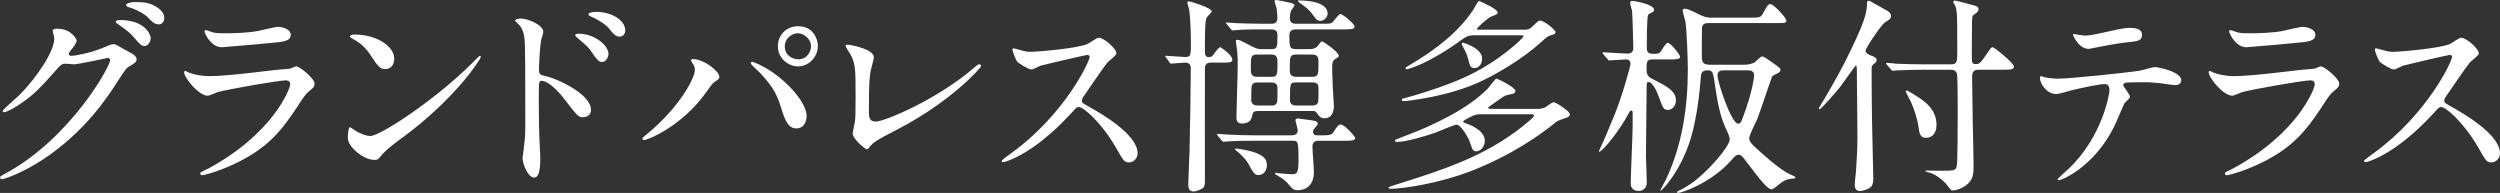 <?xml version="1.0" encoding="UTF-8"?>
<svg id="_レイヤー_2" data-name="レイヤー 2" xmlns="http://www.w3.org/2000/svg" viewBox="0 0 636.64 49.14">
  <rect x="0" y="0" width="636.64" height="49.14" fill="#333333" stroke="none"/>
  <defs>
    <style>
      .cls-1 {
        fill: #fff;
      }
    </style>
  </defs>
  <g id="_レイヤー_2-2" data-name="レイヤー 2">
    <g>
      <path class="cls-1" d="M13.41,7.85c0-.53.74-.53,1.17-.53,3.71,0,4.93,2.76,4.93,2.97,0,.64-.53,1.33-1.59,2.65-.27.37-.42.58-.42.85,0,.42.64.42.85.42.53,0,4.45-.58,8.06-2.12.64-.27,1.91-.85,2.49-.85.48,0,.74.16,2.92,1.43.32.16,1.7.9,1.96,1.06.58.37,1.01.9,1.01,1.33,0,.74-.37.95-2.12,2.01-.58.37-.79.69-2.65,3.55-2.7,4.24-8.43,12.93-18.98,19.93-5.83,3.82-10.23,5.09-10.55,5.09-.27,0-.48-.21-.48-.48,0-.21.16-.32,1.8-1.22,16.17-8.91,26.24-26.98,26.24-28.62,0-.48-.42-.58-.58-.58-.11,0-7.42,1.64-8.69,1.64-.32,0-1.75-.16-2.07-.16-1.01,0-1.11.11-3.34,2.65-3.23,3.6-4.56,4.98-7.21,6.89-2.17,1.59-4.45,2.81-5.09,2.81-.27,0-.37-.16-.37-.32,0-.37,3.55-3.34,4.19-3.98,4.29-4.29,9.33-11.61,8.91-14.79-.05-.27-.37-1.43-.37-1.64ZM38.38,9.65c0,.9-.64,2.07-1.54,2.07-.74,0-1.17-.32-2.81-2.28-1.06-1.22-1.59-1.59-3.76-3.13-.27-.16-.8-.53-.8-.74s.42-.48.9-.48c6.79,0,8,3.92,8,4.56ZM39.65,1.64c2.17,1.27,2.17,2.49,2.17,3.02,0,.79-.53,1.54-1.33,1.54-1.11,0-1.64-.53-2.81-1.75-.85-.9-3.07-2.12-4.88-2.6-.53-.16-.69-.42-.69-.58,0-.42,1.38-.74,1.91-.74,2.07,0,3.82,0,5.62,1.11Z"/>
      <path class="cls-1" d="M53.01,42.94c16.54-8.91,20.89-20.36,20.89-21.47,0-.64-.37-1.01-1.11-1.01-1.8,0-15.11,2.33-17.44,3.02-.37.11-2.07.9-2.44.9-2.28,0-6.04-4.56-6.04-6.04,0-.16.16-.27.32-.27s.79.37.95.42c1.01.42,3.02.9,5.25.9,4.35,0,14.9-1.38,16.86-1.59.11,0,3.6-.32,3.66-.32.27-.11,1.27-.58,1.54-.58.9,0,4.66,3.13,4.66,4.35,0,.79-.21,1.01-1.43,2.01-.9.74-1.43,1.54-2.86,3.76-4.19,6.36-7.47,10.34-14.95,14.15-4.72,2.39-8.91,3.45-9.38,3.45-.42,0-.48-.32-.48-.42s.05-.27.11-.32c.11-.11,1.59-.79,1.91-.95ZM54.33,8.27c.85.21,2.07.21,2.81.21,2.49,0,5.99-.11,8.48-.58.79-.16,4.45-1.06,5.19-1.06.9,0,3.23.48,3.23,2.01,0,1.64-1.86,1.8-4.93,2.07-.85.11-12.25,1.11-12.62,1.11-2.81,0-4.4-3.6-4.4-3.98,0-.27.11-.37.32-.37.32,0,1.59.53,1.91.58Z"/>
      <path class="cls-1" d="M102.47,35.04c-1.38,1.01-4.08,3.02-5.19,4.35-1.01,1.22-1.11,1.33-1.91,1.33-2.86,0-6.79-3.39-6.79-5.51,0-.37.05-2.81.53-2.81.21,0,1.38.9,1.59,1.01.69.42,2.44,1.22,3.6,1.22,2.6,0,16.65-9.38,25.44-18.08.85-.85,2.33-2.33,2.44-2.33s.27.16.27.27c0,.48-6.2,10.39-19.98,20.57ZM98.12,17.6c-1.43,0-1.96-.85-3.71-3.5-1.8-2.7-3.34-3.5-4.82-4.35-.21-.11-.48-.27-.48-.48s.42-.48,1.17-.48c5.67,0,10.12,3.02,10.12,6.15,0,1.59-.9,2.65-2.28,2.65Z"/>
      <path class="cls-1" d="M132.63,4.72c1.91,0,5.73,1.7,5.73,3.39,0,.37-.53,1.91-.58,2.23-.26,1.33-.53,5.99-.53,7.42,0,1.11.27,1.33,1.75,1.64,3.39.8,11.5,4.67,11.5,8.59,0,1.64-1.54,1.86-1.96,1.86-1.27,0-1.33-.11-4.98-4.82-1.48-1.91-3.98-4.45-5.62-4.45-.58,0-.74,0-.74,3.92,0,5.62.05,8.43.27,13.2.05.58.11,1.91.11,2.7,0,1.27,0,4.82-1.54,4.82-1.64,0-2.97-3.6-2.97-4.98,0-.21.21-1.33.21-1.54.64-4.77.48-5.78.48-12.3,0-15.69,0-16.86-.64-18.55-.42-1.11-.95-1.59-1.86-2.44-.05-.05-.11-.16-.11-.21.11-.42,1.43-.48,1.48-.48ZM154.95,13.78c0,.69-.58,2.01-1.64,2.01-.79,0-1.27-.53-2.65-2.54-.9-1.33-1.48-1.8-3.45-3.45-.21-.16-.74-.64-.74-.85,0-.26.48-.37.95-.37,3.76,0,7.53,2.81,7.53,5.19ZM159.24,7.74c0,.58-.42,1.59-1.38,1.59-1.17,0-1.8-.85-2.76-2.07-.74-.95-2.86-2.33-4.56-3.02-.53-.21-.69-.48-.69-.58,0-.32.64-.64,2.01-.64,3.82,0,7.37,2.12,7.37,4.72Z"/>
      <path class="cls-1" d="M176.36,16.11c-.32-.48-.37-.58-.37-.74,0-.27.21-.32.48-.32,2.81,0,6.73,3.13,6.73,4.51,0,.48-.27.64-.95,1.11-.8.48-1.11,1.01-2.17,2.49-6.41,9.17-15.32,12.51-16.06,12.51-.32,0-.42-.27-.42-.37,0-.21.16-.37,1.48-1.43,8.16-6.79,11.87-14.1,11.87-16.01,0-.85-.27-1.27-.58-1.75ZM191.58,15.74c.27,0,2.65.95,5.3,2.76,3.76,2.6,8.53,7.58,8.53,11.13,0,.79-.37,3.07-2.65,3.07-1.91,0-2.81-1.91-3.66-4.66-1.17-3.71-1.85-5.51-5.51-9.44-.37-.37-2.39-2.23-2.39-2.39,0-.26.11-.48.37-.48ZM208.27,11.72c0,2.81-2.33,5.19-5.04,5.19-2.44,0-5.14-2.01-5.14-5.14,0-2.7,2.01-5.09,5.14-5.09,3.87,0,5.04,3.23,5.04,5.04ZM199.85,11.87c0,2.23,1.96,3.23,3.45,3.23,2.28,0,3.23-2.01,3.23-3.29,0-2.01-1.91-3.34-3.39-3.34-1.22,0-3.29,1.06-3.29,3.39Z"/>
      <path class="cls-1" d="M221.69,18.18c-.21,1.11-.42,2.49-.42,9.97,0,1.54,0,2.81,1.75,2.81,2.28,0,15.85-5.73,25.18-13.84.74-.64.85-.74,1.22-.74.27,0,.42.21.42.42,0,.53-7.85,9.12-20.83,15.9-6.15,3.18-6.57,3.5-7.69,4.88-.27.37-.37.42-.58.42-.42,0-3.6-2.6-3.6-4.03,0-.27.42-2.39.48-2.49.26-1.22.26-3.18.26-6.84,0-7,0-8.43-1.38-10.92-.21-.32-1.17-1.75-1.17-2.07,0-.21.32-.27.53-.27.58,0,6.68,1.06,6.68,3.23,0,.42-.74,2.97-.85,3.55Z"/>
      <path class="cls-1" d="M276.87,13.99c-.37,0-11.5,2.6-11.77,2.7-.37.11-2.01,1.01-2.39,1.01-.79,0-3.29-1.59-3.6-1.91-.37-.37-1.27-2.7-1.27-3.07,0-.26.05-.42.32-.42.05,0,1.22.32,1.38.37,1.64.48,2.28.53,2.81.53,1.8,0,11.77-.85,14.52-1.96.48-.21,2.44-1.64,2.92-1.64,1.27,0,4.51,2.7,4.51,4.03,0,.48-1.96,1.91-2.28,2.28-1.06,1.27-5.25,7.47-6.1,8.69-.21.27-.42.64-.42,1.06,0,.48.11.58,2.33,1.8,2.39,1.38,11.87,6.73,11.87,11.56,0,1.22-.95,2.33-2.17,2.33s-1.43-.37-3.29-3.66c-3.66-6.41-8.32-10.44-9.49-10.44-.53,0-.69.16-1.86,1.48-1.86,1.96-7.26,7.9-14.15,11.34-1.43.69-2.86,1.22-3.29,1.22-.11,0-.37,0-.37-.32,0-.21,2.12-1.75,2.44-1.96,13.84-10.02,20.14-23.75,19.98-24.6-.11-.42-.53-.42-.64-.42Z"/>
      <path class="cls-1" d="M296.91,14.63c-.16-.21-.21-.27-.21-.32,0-.11.11-.11.16-.11.74,0,4.19.32,4.93.32,1.48,0,1.48-.42,1.48-3.76,0-2.17-.16-6.52-.42-8.22-.05-.26-.48-1.59-.48-1.91,0-.27.26-.27.48-.27.42,0,5.73,1.7,5.73,2.49,0,.32-1.27,1.43-1.38,1.8-.37,1.11-.37,4.77-.37,8.32,0,1.01.16,1.59,1.01,1.59.58,0,1.01-.32,1.38-.95.37-.48,1.11-1.59,1.54-1.59.11,0,3.07,1.96,3.07,3.18,0,.74-.85.74-2.33.74h-3.07c-.42,0-1.59,0-1.59,1.43-.05,4.56,0,25.92,0,28.68,0,.42,0,1.59-.58,1.91-.74.42-1.75.8-2.23.8-1.22,0-1.43-.85-1.43-1.7,0-1.22.27-7.16.32-8.48.16-7.32.32-16.49.32-21.2,0-1.43-1.11-1.43-1.48-1.43-.48,0-3.23.26-3.6.26-.16,0-.21-.11-.37-.37l-.85-1.22ZM335.92,35.83c-.53,0-1.7,0-1.7,1.48,0,1.01.37,5.57.37,6.47,0,4.66-3.66,4.66-4.13,4.66-1.01,0-1.33-.32-2.12-1.27-1.01-1.27-1.75-1.7-3.07-2.49-.16-.05-.58-.32-.58-.53,0-.11.11-.16.21-.16s.37.05.58.11c.16.05,3.34.27,3.5.27,1.06,0,1.7-.11,1.7-3.23,0-5.3-.11-5.3-1.64-5.3h-9.59c-3.13,0-5.3.05-6.73.16-.16,0-.95.11-1.11.11s-.27-.11-.48-.32l-1.01-1.22c-.21-.21-.21-.27-.21-.37,0-.05.05-.11.16-.11.37,0,2.01.16,2.33.16,2.6.16,4.82.21,7.32.21h9.28c1.17,0,1.48-.74,1.48-1.27,0-.42-.58-2.23-.58-2.6s.37-.42.64-.42c0,0,3.82.48,4.4.64.42.11.64.42.64.74,0,.27-.9,1.17-1.01,1.38-.16.21-.21.48-.21.69,0,.16.11.85,1.01.85,3.29,0,3.66,0,4.24-.9,1.11-1.64,1.22-1.85,1.85-1.85.95,0,3.66,3.07,3.66,3.39,0,.74-1.06.74-2.86.74h-6.31ZM333.53,12.51c1.38,0,1.91-.64,2.07-.85.74-1.01.85-1.11,1.11-1.11.21,0,4.19,2.6,4.19,3.66,0,.32-.11.37-.85.8-.74.42-.8,1.22-.8,1.91,0,1.17,0,2.01.16,5.46,0,.64.27,3.87.27,4.56,0,.95-.21,3.18-2.39,3.18-1.01,0-1.38-.53-2.07-1.48-.26-.37-.64-.37-.95-.37h-13.99c-.95,0-1.22.37-1.33.9-.21.95-.48,2.28-2.65,2.28-1.38,0-1.43-.95-1.43-1.7,0-1.8.32-10.76.32-12.83,0-1.17,0-2.6-.11-3.76-.05-.37-.37-2.39-.37-2.81,0-.11.11-.21.27-.21.58,0,.69,0,3.76,1.64,1.33.69,1.96.74,2.54.74h2.44c1.59,0,1.59-.53,1.59-3.5,0-.53,0-1.54-1.54-1.54h-2.07c-1.27,0-4.82,0-6.68.16-.16,0-.95.11-1.11.11-.21,0-.26-.11-.48-.37l-1.01-1.22q-.27-.27-.27-.32c0-.11.16-.11.21-.11.32,0,1.96.16,2.33.16,1.54.05,4.24.16,7.26.16h1.8c.48,0,1.54,0,1.54-1.38,0-1.17-.11-2.01-.21-2.6-.05-.32-.53-1.59-.53-1.75,0-.27.32-.32.53-.32s2.76.53,3.45.69c.58.16,1.11.26,1.11.69,0,.21-.74,1.11-.85,1.33-.21.48-.32,1.43-.32,1.96,0,1.38,1.17,1.38,1.7,1.38h6.25c2.23,0,2.44,0,2.92-.37.32-.27,1.54-2.12,2.01-2.12.58,0,3.6,2.54,3.6,3.18,0,.74-1.06.74-2.81.74h-12.09c-1.01,0-1.7.32-1.7,1.48,0,2.92,0,3.55,1.75,3.55h3.39ZM314.93,37.85c.48,0,2.76.42,4.03.79,2.7.85,3.66,1.75,3.66,3.45,0,1.38-.9,2.49-2.07,2.49-1.06,0-1.22-.32-2.81-3.13-.48-.9-1.96-2.33-2.7-2.92-.42-.32-.64-.48-.53-.64,0-.05.32-.05.42-.05ZM320.07,13.89c-1.54,0-1.54.69-1.54,3.39,0,1.27,0,2.28,1.54,2.28h3.71c1.33,0,1.54-.21,1.54-3.18,0-1.54,0-2.49-1.54-2.49h-3.71ZM320.23,20.99c-.37,0-1.22,0-1.48.9-.11.21-.11,2.97-.11,3.66,0,1.01.85,1.33,1.59,1.33h3.5c.37,0,.85,0,1.22-.37.37-.42.37-.74.37-3.76,0-.8,0-1.75-1.59-1.75h-3.5ZM330.09,13.89c-1.64,0-1.64.48-1.64,3.92,0,.69,0,1.75,1.64,1.75h4.08c1.59,0,1.59-.64,1.59-3.6,0-1.06,0-2.07-1.59-2.07h-4.08ZM330.09,20.99c-1.59,0-1.59.16-1.59,4.61,0,.9.69,1.27,1.59,1.27h4.08c.37,0,.85-.05,1.22-.37.37-.37.37-.69.37-3.82,0-.85,0-1.7-1.59-1.7h-4.08ZM330.83.11c.69,0,7.26,0,7.26,3.34,0,.95-.9,1.86-1.8,1.86s-1.27-.53-1.8-1.33c-1.06-1.48-1.75-2.01-3.5-3.23-.05-.05-.53-.42-.48-.53.05-.11.27-.11.32-.11Z"/>
      <path class="cls-1" d="M377.48,29.1c-.79,0-1.59,0-2.39.37-.32.16-2.49,1.17-2.49,1.48,0,.16.11.27.9.53.11.05,4.61,1.48,4.61,4.35,0,1.59-1.11,2.7-2.17,2.7-.85,0-.95-.32-1.8-2.81-.21-.53-2.07-3.98-3.23-3.98-.53,0-4.56,1.75-5.46,2.07-2.39.85-7.47,2.33-9.59,2.33-.27,0-.64-.05-.64-.32,0-.21.21-.32,1.91-.95,8.38-3.07,16.91-7.37,21.73-12.3.37-.42,1.96-2.54,2.17-2.54.42,0,4.88,2.23,4.88,3.13,0,.48-.48.69-.74.74-.27.11-1.54.32-1.8.42-.48.21-2.6,1.75-3.07,2.07-1.17.8-1.33.9-1.33,1.06,0,.27.37.27.79.27h11.98c.32,0,1.33-.05,2.07-.58.74-.58,1.54-1.11,1.86-1.11.48,0,4.08,2.23,4.08,3.07,0,.64-.69.85-1.06.95-1.86.64-2.07.69-2.81,1.33-7.37,5.94-15.21,9.75-20.36,11.82-8.96,3.6-18.61,4.88-21.36,4.88-.48,0-.58-.21-.58-.32,0-.16,2.01-.79,2.39-.9,11.29-3.55,21.95-6.94,31.65-14.58.64-.53,3.02-2.39,3.02-2.81,0-.37-.42-.37-.74-.37h-12.4ZM387.92,7.58c1.01,0,1.54-.11,2.12-.64,1.59-1.54,1.75-1.7,2.17-1.7.95,0,3.92,2.33,3.92,2.97,0,.37-.37.58-1.11.74-.79.21-1.22.58-2.12,1.38-5.35,4.93-11.93,8.53-15.21,10.12-8.64,4.24-19.67,5.3-20.14,5.3-.58,0-.58-.27-.58-.37,0-.21.11-.27,1.06-.48,1.54-.37,9.54-2.76,14.58-5.04,9.49-4.24,15.37-10.39,15.37-10.55,0-.32-.32-.32-.74-.32h-11.87c-.8,0-1.54,0-2.97,1.01-8.32,6.1-13.68,7.63-14.15,7.63-.11,0-.32-.05-.32-.21,0-.26.32-.42.69-.64,7.37-4.29,12.93-8.85,16.54-14.26.27-.37,1.22-2.28,1.48-2.28.11,0,4.77,2.01,4.77,2.97,0,.32-.16.42-1.64,1.01-1.01.42-3.66,2.86-3.66,3.13,0,.21.32.21.69.21h11.13ZM377.43,14.95c0,1.43-.9,2.39-1.96,2.39s-1.22-.79-1.54-2.12c-.42-1.59-.9-2.44-1.11-2.81-.53-.95-.58-1.06-.58-1.22s.05-.27.16-.32c.27-.05,5.04,1.38,5.04,4.08Z"/>
      <path class="cls-1" d="M421.05,15.11c-1.75,0-1.75.48-1.75,2.86,0,.74.37,1.59,1.17,1.96,4.08,2.07,6.31,3.23,6.31,5.62,0,1.75-1.27,2.44-2.01,2.44-1.17,0-1.33-.53-2.44-3.6-.95-2.6-2.01-3.5-2.44-3.5-.58,0-.58.11-.58,2.6s-.16,15.16-.16,16.17c0,.95.21,5.67.21,6.73,0,2.23-1.85,2.23-2.01,2.23-2.07,0-2.07-1.48-2.07-2.17,0-2.01.48-11.93.48-14.21v-3.66c0-.16-.05-.42-.37-.42-.26,0-.37.21-.48.42-2.23,4.35-6.79,10.07-7.69,10.07-.16,0,.05-.42.26-.85.8-1.59,2.76-6.31,3.66-8.53,2.17-5.35,4.08-12.56,4.08-13.04,0-.74-.58-1.11-.95-1.11-.69,0-4.19.27-4.5.27-.16,0-.27-.16-.42-.37l-1.06-1.22q-.21-.27-.21-.32c0-.11.11-.16.16-.16.9,0,5.25.32,6.26.32.9,0,1.43-.48,1.43-1.38,0-1.17-.21-8.8-.32-9.54-.05-.27-.48-1.59-.48-1.91,0-.53.26-.58.64-.58.21,0,5.46.79,5.46,2.28,0,.21-.11.42-.32.53-.95.48-1.06.53-1.22.8-.32.53-.32,7.74-.32,8.48,0,1.38,1.06,1.38,1.64,1.38.64,0,1.38,0,1.75-.37.32-.32,1.43-2.44,1.91-2.44.79,0,3.18,3.07,3.18,3.55,0,.69-1.17.69-2.86.69h-3.92ZM444.01,16.49c1.11,0,2.01-.16,2.86-.64.27-.16,1.43-1.48,1.86-1.48s1.48.74,2.44,1.43c2.01,1.43,2.23,1.59,2.23,2.01s-.32.64-.53.74c-1.27.64-1.43.69-1.59.95-.11.11-3.13,9.17-3.76,10.76-.27.69-2.07,4.08-2.07,4.93,0,.9.9,1.75,1.33,2.12,1.48,1.38,6.31,5.88,9.12,7.1.11.05,1.33.58,1.33.79s-.26.27-.48.27c-.9.05-1.8.11-3.18,1.06-.32.21-1.91,1.7-2.39,1.7-1.11,0-3.13-2.7-6.04-6.52-1.54-2.07-1.75-2.28-2.39-2.28-.58,0-.74.11-1.96,1.48-4.98,5.62-12.51,8.22-13.46,8.22-.16,0-.27-.11-.27-.16,0-.16.16-.21.32-.32,1.22-.58,2.28-1.22,3.29-1.91,4.24-2.97,9.81-9.44,9.81-11.24,0-.64-.32-1.33-.53-1.8-1.22-2.49-2.23-5.09-3.13-11.5-.58-3.98-.64-4.29-2.01-4.29-1.59,0-1.64,1.01-1.7,1.91-.58,7.74-1.75,12.46-2.12,13.89-2.39,9.33-7.74,14.84-8.06,14.84-.05,0-.11,0-.11-.05,0-.21,1.17-2.28,1.38-2.7,4.19-8.8,5.62-18.5,5.62-28.2,0-2.39-.27-9.54-.58-11.93-.05-.42-.74-2.49-.74-3.02,0-.42.37-.42.58-.42.74,0,2.33.79,3.66,1.48,1.48.74,2.33.79,3.02.79h10.07c2.28,0,2.6-.05,3.18-1.17,1.11-2.07,1.27-2.28,1.86-2.28.79,0,4.03,3.45,4.03,4.19,0,.64-.27.64-2.81.64h-17.07c-.42,0-1.43,0-1.59,1.11-.05.26-.05,6.52-.05,7.26,0,1.75.37,2.23,2.17,2.23h8.48ZM438.92,17.92c-.53,0-1.54,0-1.54,1.33,0,1.64,3.5,12.24,5.25,12.24.37,0,.64-.05,1.11-1.33,2.6-6.79,2.97-10.76,2.97-10.92,0-1.33-1.17-1.33-1.7-1.33h-6.1Z"/>
      <path class="cls-1" d="M481.01,5.04c-.16.11-.95.64-1.11.74-1.06.9-4.82,6.47-4.82,7.1s.53.9,1.27,1.22c1.17.42,1.54.64,1.54,1.22,0,.42-.21.58-.69.95-.53.37-.58.74-.58,1.27,0,9.33.11,15.32.37,25.44,0,.37.05,2.07.05,2.49,0,1.06-.21,1.8-.64,2.17-.53.48-1.96,1.01-2.7,1.01-1.33,0-1.38-1.11-1.38-1.64,0-.48.26-2.86.32-3.39.16-1.91.37-6.52.37-8.64,0-2.49-.16-14.63-.16-17.39,0-.27,0-.9-.27-.9-.11,0-3.34,4.61-3.87,5.3-1.38,1.75-4.98,5.83-5.35,5.83-.16,0-.21-.11-.21-.21,0-.05.53-.85.58-1.01.21-.27,4.24-7.1,6.15-10.92,4.98-9.97,5.57-12.4,5.57-15,0-.32.16-.48.42-.48.16,0,.32.05.48.16.37.21,2.23,1.27,2.65,1.48,2.28,1.27,2.54,1.43,2.54,2.28,0,.48-.26.74-.53.9ZM503.91,17.76c-.69,0-1.7.05-1.7,1.75,0,1.8.16,9.86.16,11.45.05,1.75.21,9.44.21,10.97,0,2.33,0,3.92-2.12,5.41-1.06.74-2.49,1.17-3.13,1.17-.48,0-.58-.16-1.43-1.27-.37-.64-2.6-2.76-4.4-3.23-.11-.05-1.22-.32-1.22-.42,0-.16.16-.16.21-.16.53,0,2.76.05,3.23.05,3.82,0,4.24,0,4.56-1.06.26-.85.26-10.92.26-13.52s0-6.94-.11-9.44c-.05-1.54-.9-1.7-1.7-1.7h-6.89c-1.22,0-4.82.05-6.68.16-.21,0-.95.11-1.17.11-.16,0-.27-.11-.42-.32l-1.06-1.22c-.21-.21-.21-.27-.21-.37,0-.05.05-.11.21-.11.37,0,2.01.16,2.33.21,2.44.11,4.77.16,7.26.16h6.63c1.7,0,1.7-.58,1.7-3.45,0-9.97,0-10.71-.79-11.93-.05-.05-.21-.32-.21-.48,0-.37.32-.37.42-.37.42,0,4.29,1.11,4.98,1.27.53.16,1.01.37,1.01.9,0,.69-.69,1.11-1.11,1.38-.37.21-.53.37-.53,1.59,0,1.48-.11,8.06-.05,9.38,0,1.27.05,1.64,1.01,1.64s1.17-.27,2.76-2.54c1.06-1.59,1.17-1.75,1.54-1.75s5.41,4.03,5.41,4.93c0,.8-.95.8-2.86.8h-6.1ZM485.3,23.32c0-.21.16-.27.26-.27.32,0,2.65,1.54,3.18,1.86,1.48,1.01,4.4,3.02,4.4,6.89,0,2.44-1.38,3.29-2.65,3.29-1.48,0-1.7-1.06-1.91-2.65-.26-2.07-1.27-5.04-1.96-6.52-.21-.42-1.33-2.54-1.33-2.6Z"/>
      <path class="cls-1" d="M542.44,24.65c0,.37-1.27,1.38-1.43,1.64-.16.21-2.17,5.09-2.65,5.99-5.09,10.23-13.36,13.62-14.05,13.62-.21,0-.32-.11-.32-.27s2.38-2.28,2.81-2.65c8.75-8.38,10.39-19.24,10.39-19.98,0-.64-.11-1.59-1.27-1.59-1.38,0-6.25,1.06-8.43,1.59-.58.16-3.23.95-3.82.95-2.65,0-4.19-2.86-4.19-4.03,0-.32.11-.53.37-.53.11,0,.69.21.79.27.74.21,2.44.37,3.34.37,3.39,0,17.12-1.48,20.83-2.01.64-.11,3.39-.95,3.98-.95.64,0,6.68,1.17,6.68,3.34,0,.95-.85,1.27-1.54,1.27-.58,0-3.18-.42-3.71-.48-1.11-.11-2.6-.26-3.76-.26-1.8,0-4.98,0-5.35.16-.37.21-.48.53-.37.8.05.16,1.7,2.28,1.7,2.76ZM530.68,9.06c1.64,0,2.23-.16,7.53-1.33,1.38-.32,3.07-.64,4.24-.64s3.02.21,3.02,1.75-.9,1.64-4.03,1.96c-2.7.32-6.25,1.01-7.05,1.17-.27.05-2.33.48-2.49.48-2.6,0-4.24-3.71-3.98-3.82.32.05,2.44.42,2.76.42Z"/>
      <path class="cls-1" d="M568.58,42.94c16.54-8.91,20.89-20.36,20.89-21.47,0-.64-.37-1.01-1.11-1.01-1.8,0-15.11,2.33-17.44,3.02-.37.11-2.07.9-2.44.9-2.28,0-6.04-4.56-6.04-6.04,0-.16.16-.27.32-.27s.8.37.95.42c1.01.42,3.02.9,5.25.9,4.35,0,14.9-1.38,16.86-1.59.11,0,3.6-.32,3.66-.32.27-.11,1.27-.58,1.54-.58.9,0,4.67,3.13,4.67,4.35,0,.79-.21,1.01-1.43,2.01-.9.74-1.43,1.54-2.86,3.76-4.19,6.36-7.47,10.34-14.95,14.15-4.72,2.39-8.91,3.45-9.38,3.45-.42,0-.48-.32-.48-.42s.05-.27.11-.32c.11-.11,1.59-.79,1.91-.95ZM569.9,8.27c.85.21,2.07.21,2.81.21,2.49,0,5.99-.11,8.48-.58.8-.16,4.45-1.06,5.2-1.06.9,0,3.23.48,3.23,2.01,0,1.64-1.86,1.8-4.93,2.07-.85.11-12.25,1.11-12.62,1.11-2.81,0-4.4-3.6-4.4-3.98,0-.27.11-.37.32-.37.32,0,1.59.53,1.91.58Z"/>
      <path class="cls-1" d="M623.81,13.99c-.37,0-11.5,2.6-11.77,2.7-.37.11-2.01,1.01-2.39,1.01-.79,0-3.29-1.59-3.6-1.91-.37-.37-1.27-2.7-1.27-3.07,0-.26.05-.42.32-.42.05,0,1.22.32,1.38.37,1.64.48,2.28.53,2.81.53,1.8,0,11.77-.85,14.52-1.96.48-.21,2.44-1.64,2.92-1.64,1.27,0,4.51,2.7,4.51,4.03,0,.48-1.96,1.91-2.28,2.28-1.06,1.27-5.25,7.47-6.1,8.69-.21.27-.42.64-.42,1.06,0,.48.11.58,2.33,1.8,2.39,1.38,11.87,6.73,11.87,11.56,0,1.22-.95,2.33-2.17,2.33s-1.43-.37-3.29-3.66c-3.66-6.41-8.32-10.44-9.49-10.44-.53,0-.69.16-1.86,1.48-1.86,1.96-7.26,7.9-14.15,11.34-1.43.69-2.86,1.22-3.29,1.22-.11,0-.37,0-.37-.32,0-.21,2.12-1.75,2.44-1.96,13.83-10.02,20.14-23.75,19.98-24.6-.11-.42-.53-.42-.64-.42Z"/>
    </g>
  </g>
</svg>